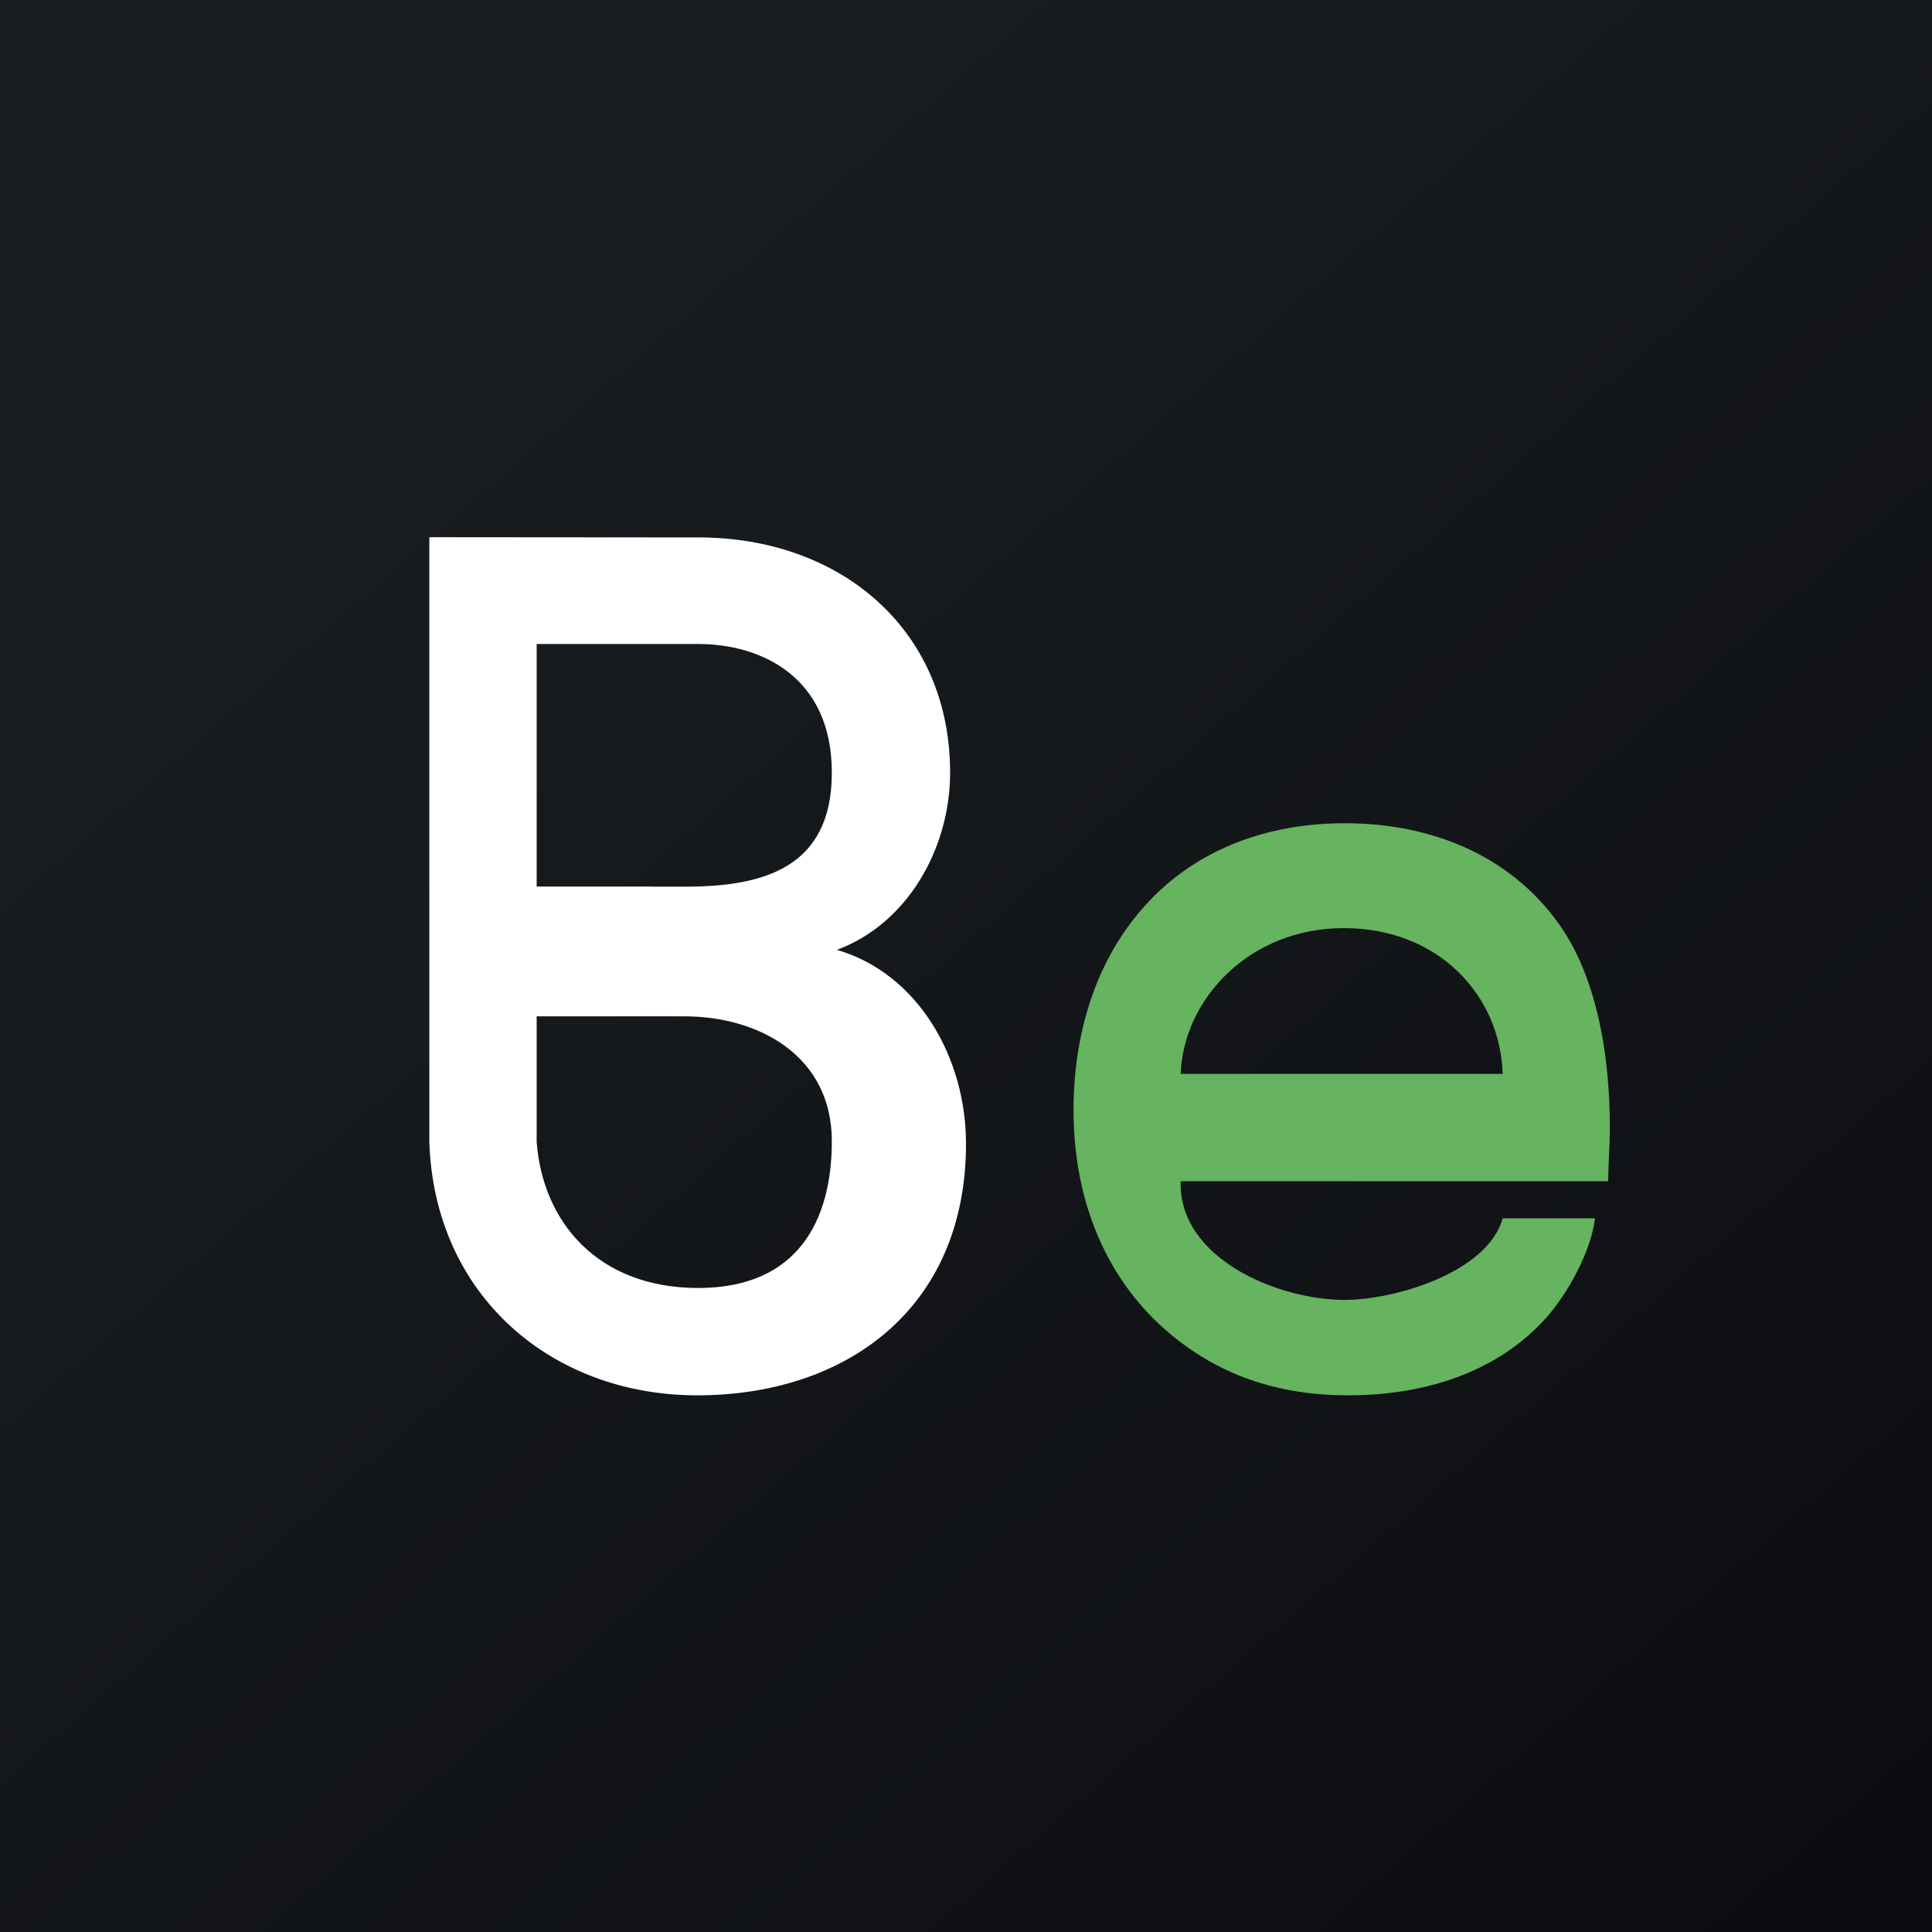 <svg xmlns="http://www.w3.org/2000/svg" width="18" height="18"><rect width="100%" height="100%" fill="#808080" stroke="none"/><path fill="url(#a)" d="M0 0h18v18H0z"/><path fill="#66B360" d="M12.52 8.647c-.885 0-1.495.667-1.52 1.358h3c-.022-.729-.595-1.358-1.48-1.358m2.463 2.358H11c-.023.715.898 1.106 1.53 1.106.457 0 1.328-.252 1.47-.76h.86c-.034.302-.253.704-.463.936-.462.51-1.143.713-1.835.713-.746 0-1.29-.243-1.72-.624-.545-.487-.84-1.202-.84-2.031 0-.811.263-1.533.787-2.032.409-.39.997-.643 1.742-.643.807 0 1.54.302 1.992.937.4.557.492 1.406.473 2.04 0 0-.013.25-.013.358"/><path fill="#fff" d="M6.506 12c-.934 0-1.45-.613-1.506-1.361v-1.17h1.378c.687 0 1.372.365 1.372 1.163 0 .73-.31 1.367-1.244 1.368m0-6c.58 0 1.244.301 1.244 1.199 0 .897-.652 1.062-1.372 1.062h-.304V8.26H5V6zm1.29 2.85c.665-.246 1.056-.953 1.056-1.651 0-1.33-1.015-2.192-2.346-2.192L4 5.005v5.633C4.046 12.074 5.144 13 6.495 13 7.88 13 9 12.194 9 10.655c0-.798-.444-1.584-1.204-1.806z"/><defs><linearGradient id="a" x1="3.349" x2="21.904" y1="3.122" y2="24.434" gradientUnits="userSpaceOnUse"><stop stop-color="#1A1E21"/><stop offset="1" stop-color="#06060A"/></linearGradient></defs></svg>